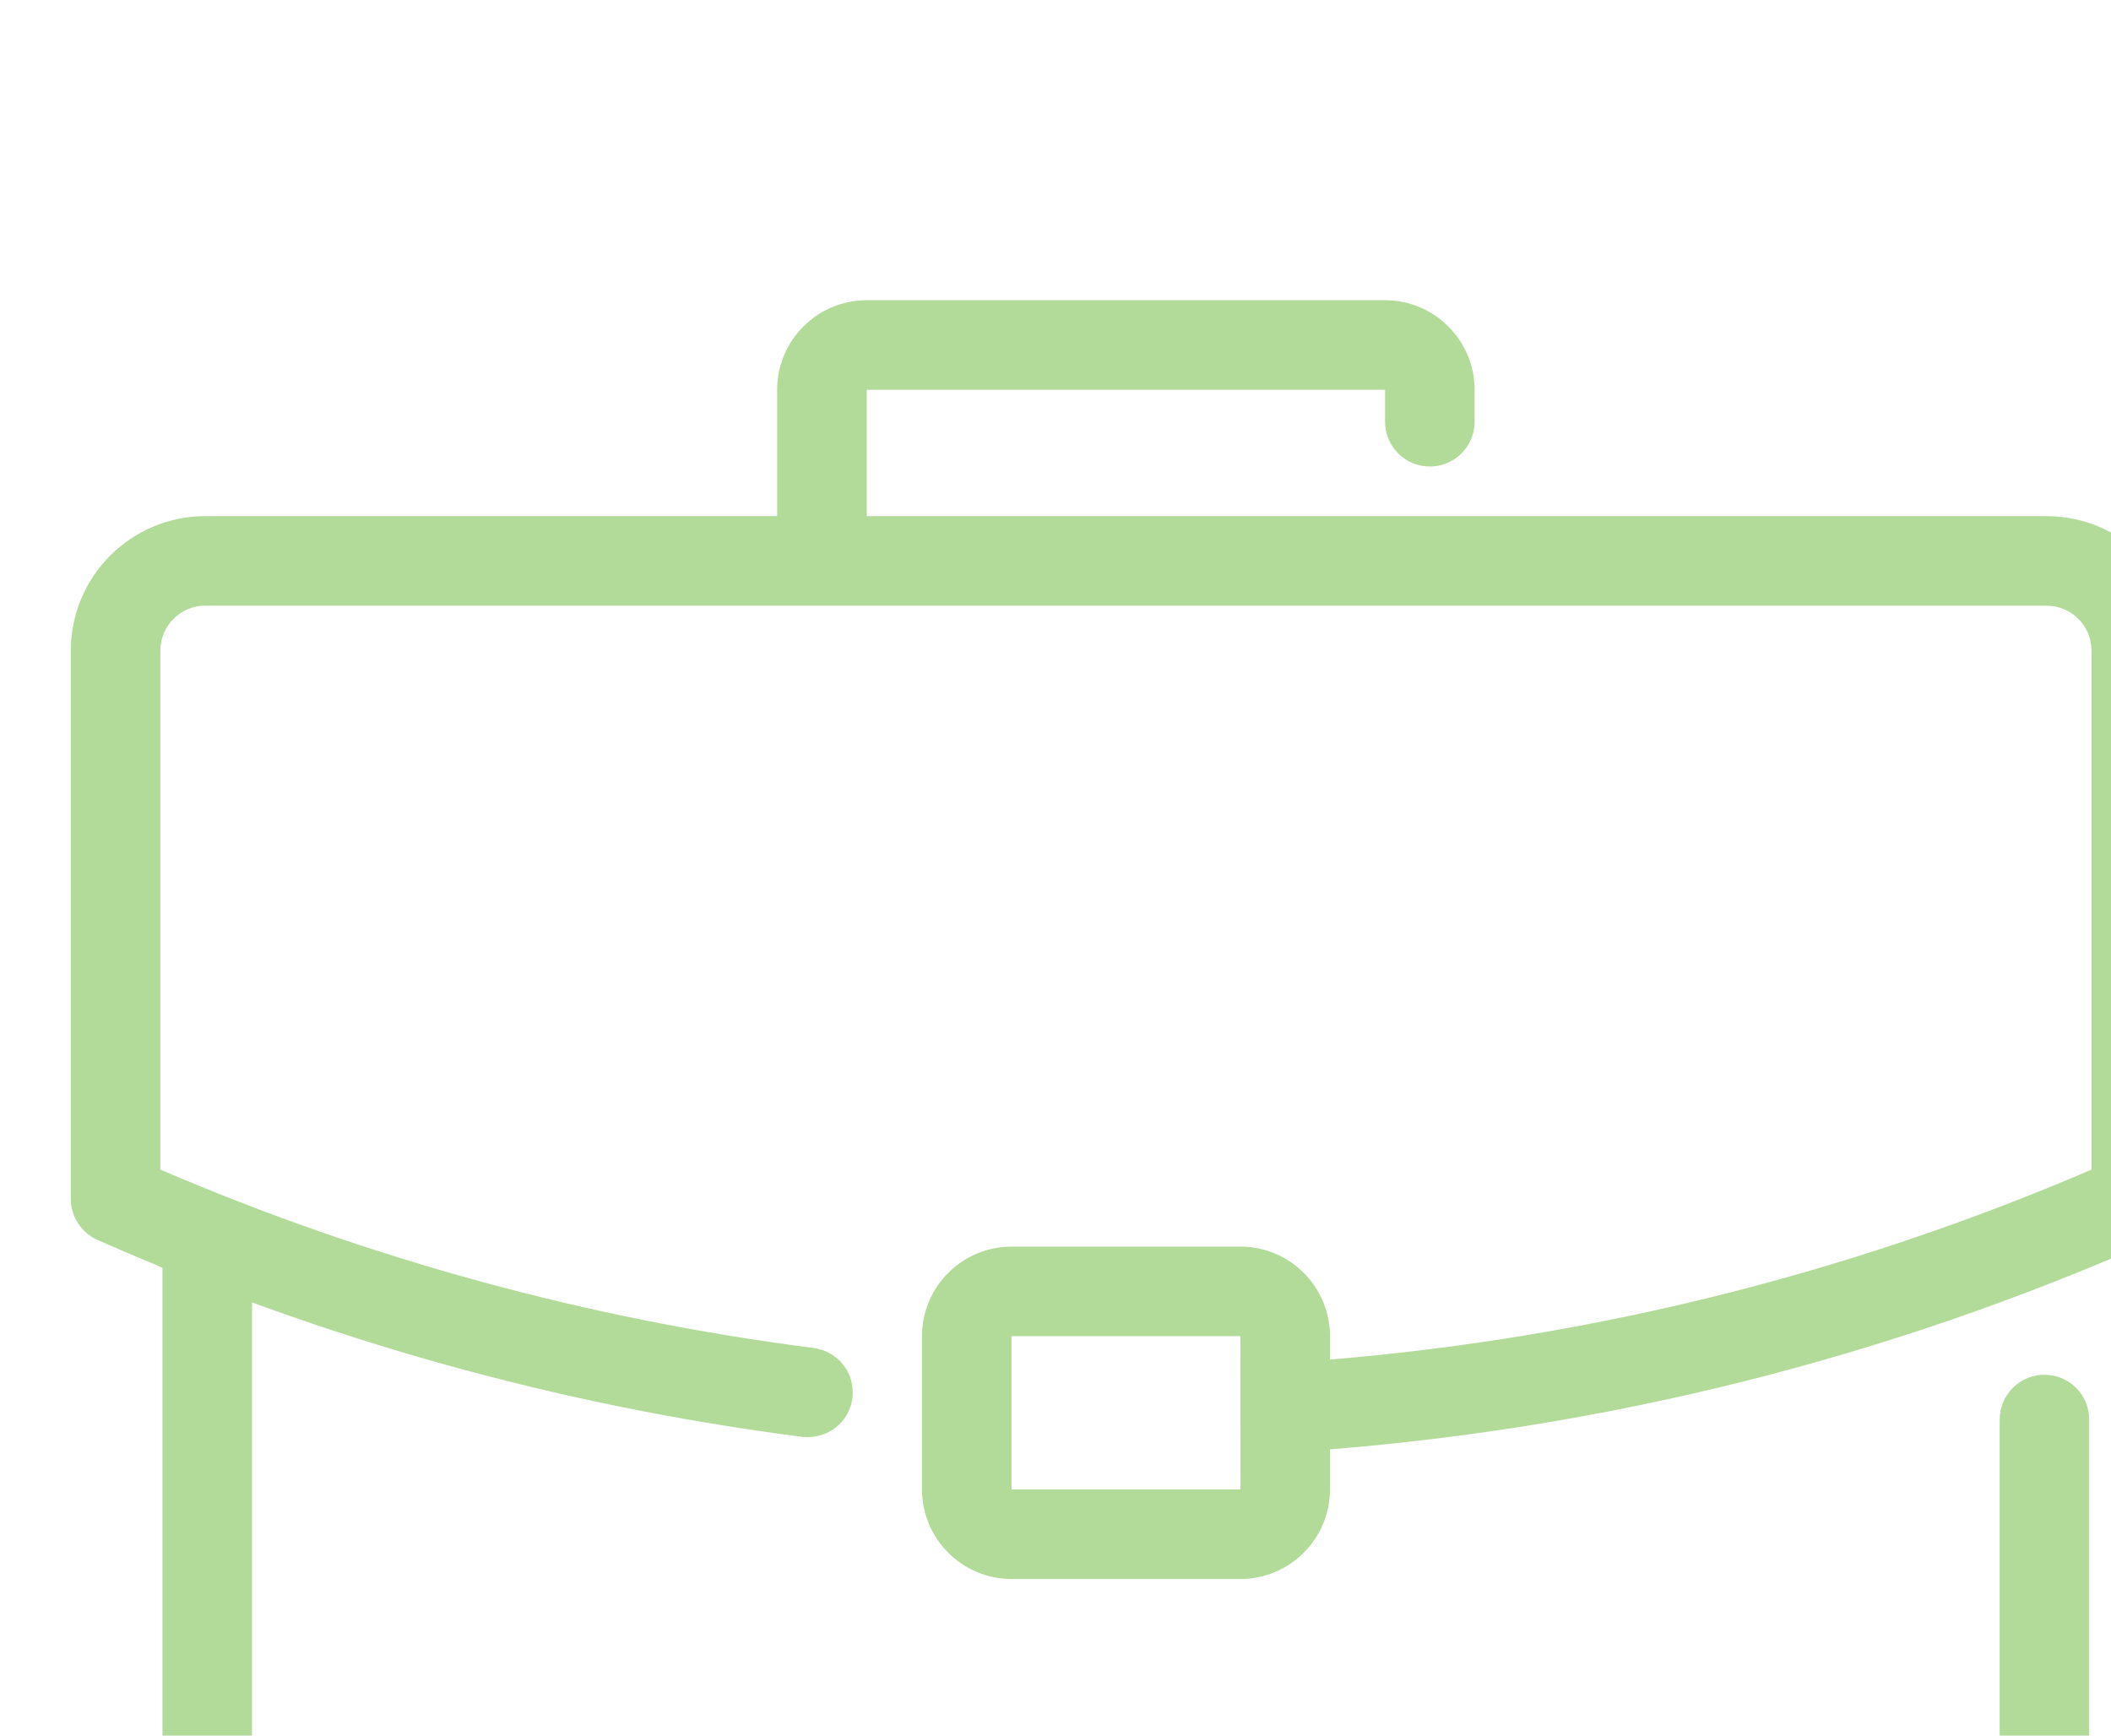 <svg width="45" height="37" viewBox="0 0 45 37" fill="none" xmlns="http://www.w3.org/2000/svg">
<path d="M27.859 30.933C27.363 30.933 26.945 30.55 26.908 30.047C26.87 29.521 27.265 29.065 27.791 29.027C33.594 28.605 39.241 27.228 44.584 24.934V13.867C44.584 13.341 44.156 12.912 43.629 12.912H4.373C3.847 12.912 3.419 13.341 3.419 13.867V24.934C7.865 26.843 12.547 28.121 17.346 28.737C17.869 28.804 18.238 29.283 18.17 29.806C18.104 30.33 17.629 30.688 17.102 30.631C11.915 29.965 6.861 28.551 2.078 26.432C1.733 26.279 1.51 25.937 1.51 25.56V13.867C1.51 12.288 2.795 11.003 4.373 11.003H43.629C45.208 11.003 46.493 12.288 46.493 13.867V25.56C46.493 25.938 46.27 26.279 45.925 26.432C40.214 28.964 34.159 30.478 27.929 30.93C27.906 30.932 27.882 30.933 27.859 30.933Z" fill="#B2DB99"/>
<path d="M40.719 41.6H7.281C5.175 41.6 3.463 39.887 3.463 37.782V26.939C3.463 26.411 3.891 25.984 4.417 25.984C4.944 25.984 5.372 26.411 5.372 26.939V37.782C5.372 38.834 6.228 39.691 7.281 39.691H40.718C41.771 39.691 42.627 38.834 42.627 37.782V30.262C42.627 29.734 43.054 29.307 43.581 29.307C44.109 29.307 44.536 29.734 44.536 30.262V37.782C44.537 39.888 42.825 41.6 40.719 41.6Z" fill="#B2DB99"/>
<path d="M17.521 12.307C16.994 12.307 16.566 11.88 16.566 11.353V8.309C16.566 7.257 17.423 6.4 18.476 6.4H29.525C30.578 6.4 31.434 7.257 31.434 8.309V8.99C31.434 9.517 31.008 9.945 30.48 9.945C29.952 9.945 29.525 9.517 29.525 8.99V8.309H18.476V11.353C18.476 11.88 18.049 12.307 17.521 12.307Z" fill="#B2DB99"/>
<path d="M26.442 33.661H21.563C20.511 33.661 19.654 32.805 19.654 31.752V28.484C19.654 27.431 20.511 26.575 21.563 26.575H26.442C27.495 26.575 28.351 27.431 28.351 28.484V31.752C28.351 32.805 27.494 33.661 26.442 33.661ZM21.562 28.484V31.752H26.443L26.441 28.484H21.562Z" fill="#B2DB99"/>
</svg>
